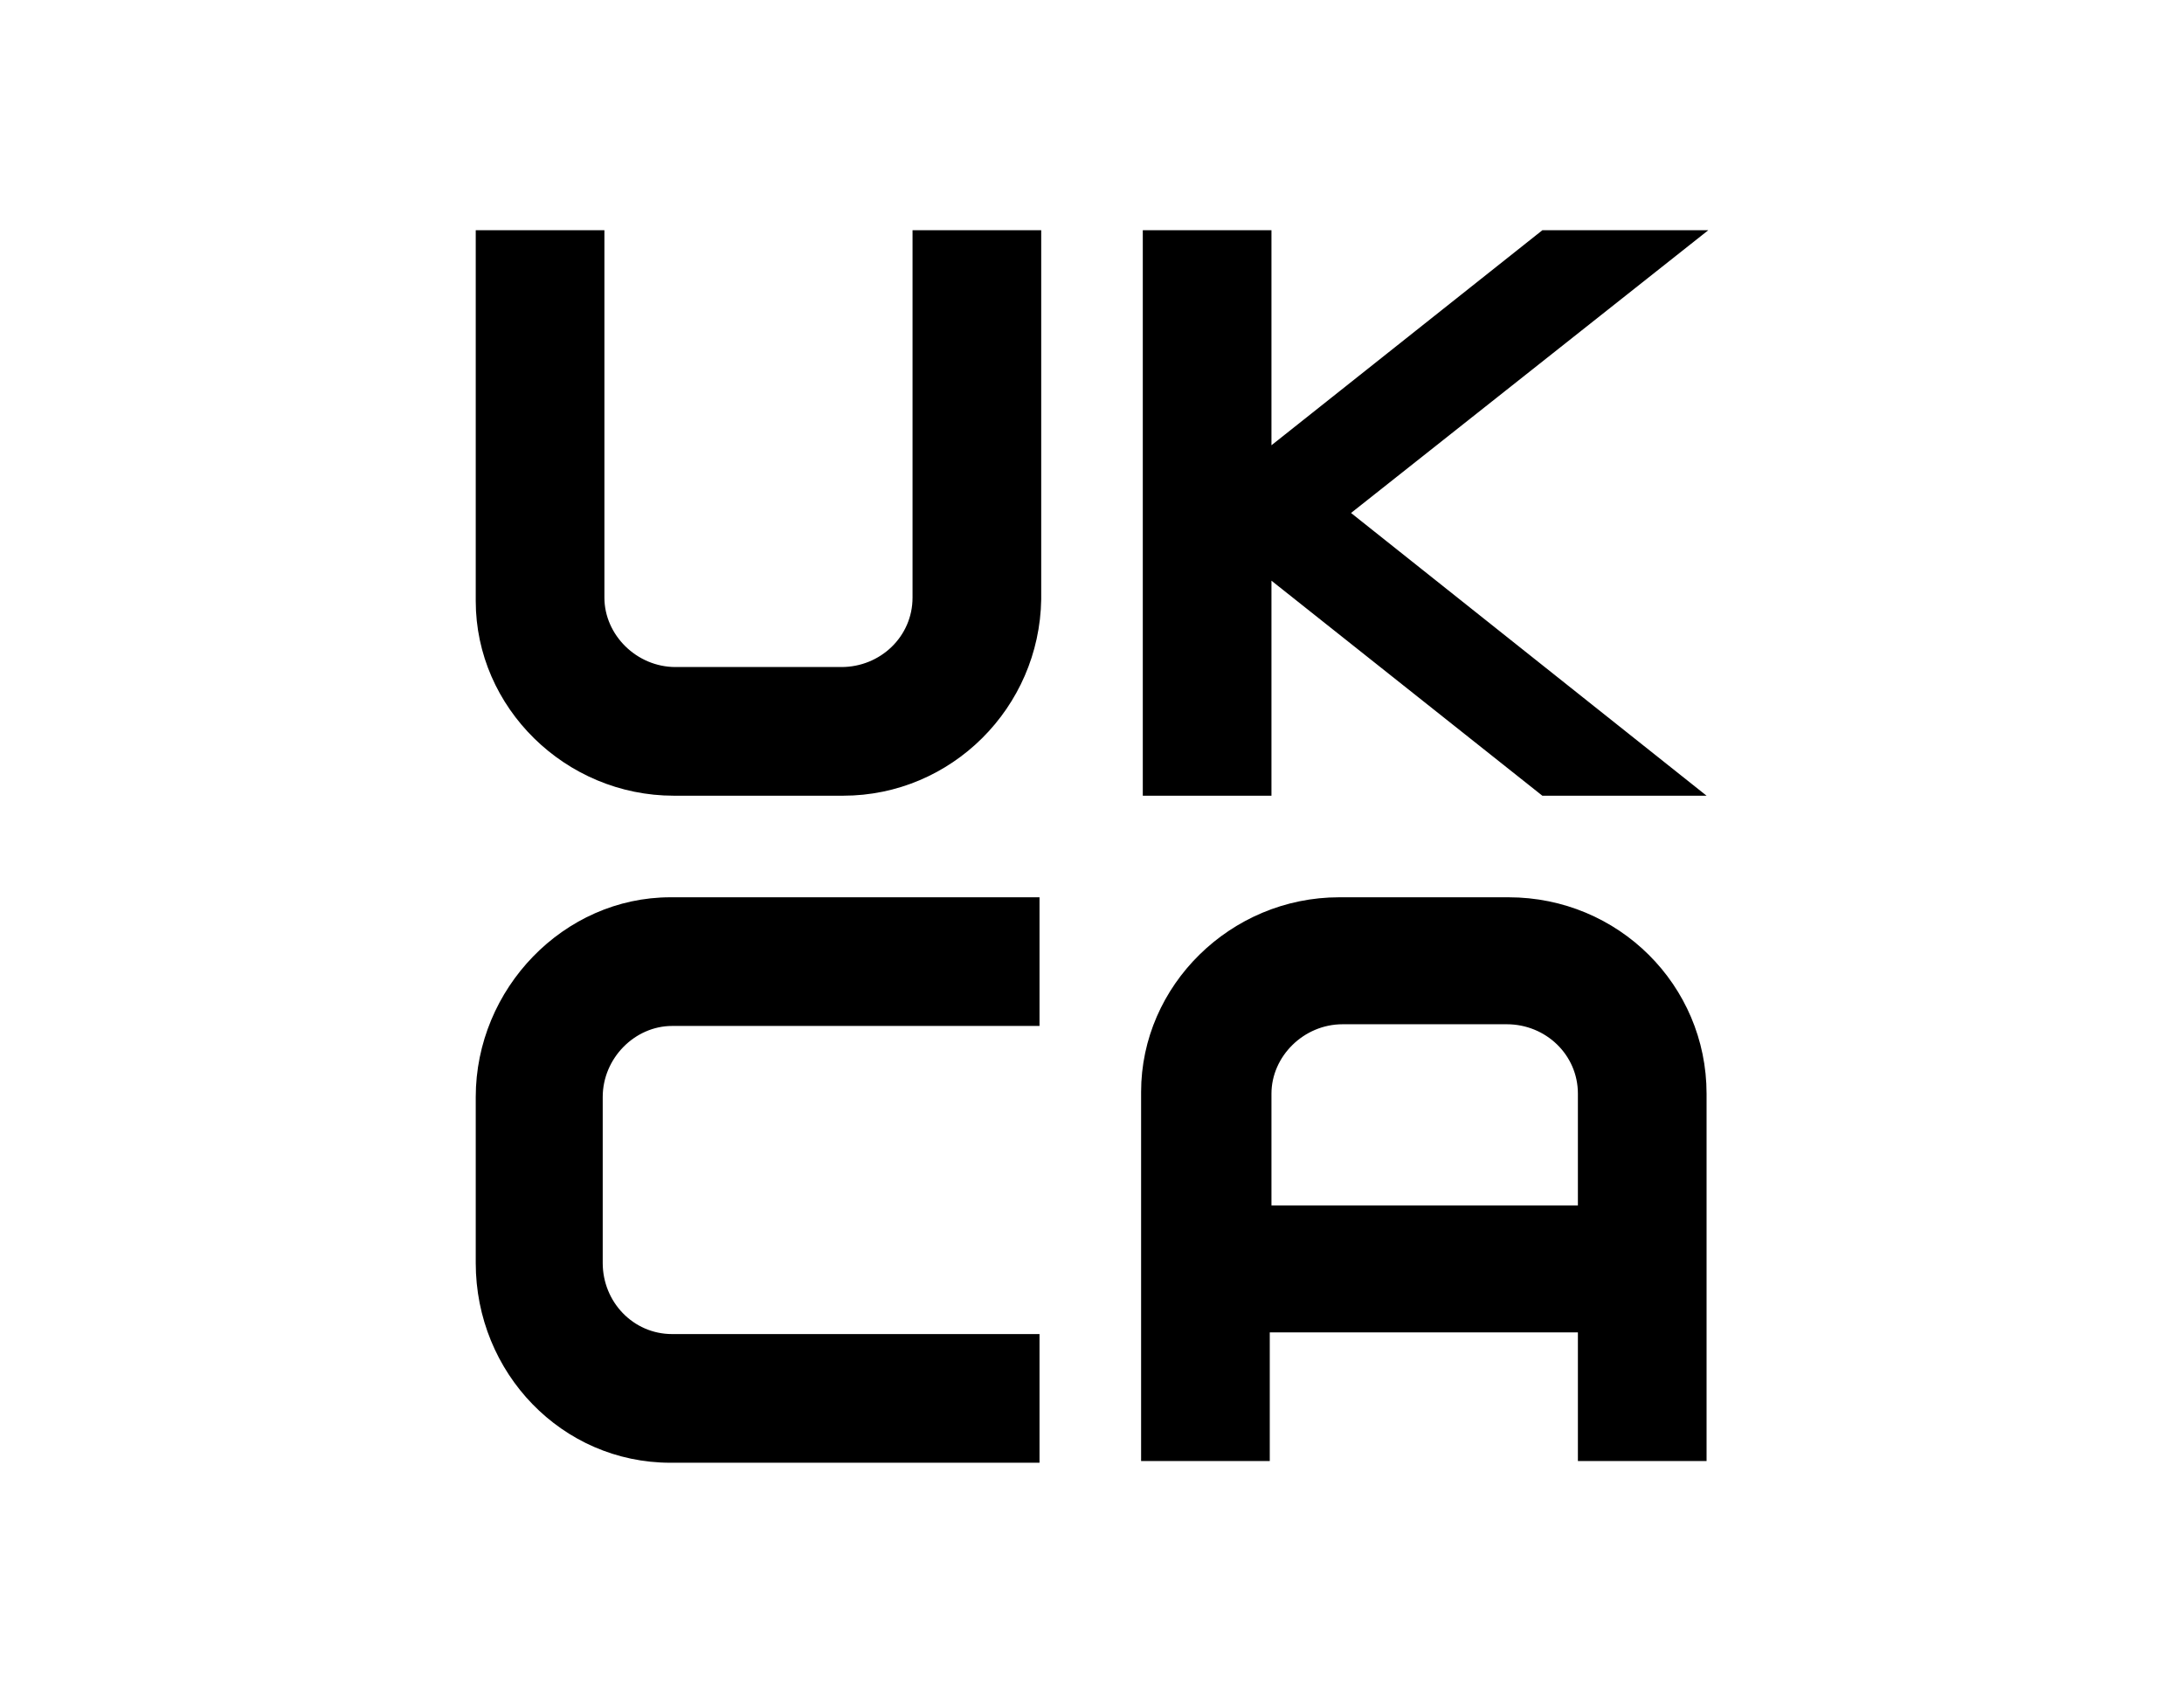 <?xml version="1.0" encoding="UTF-8"?>
<svg xmlns="http://www.w3.org/2000/svg" viewBox="0 0 129 100">
  <path d="M49.8 47h-10c-6.4 0-11.7-5.2-11.7-11.5V13.6h7.6v21.7c0 2.2 1.9 4.1 4.2 4.1h9.8c2.3 0 4.2-1.8 4.2-4.1V13.6h7.6v21.8C61.4 41.8 56.2 47 49.8 47zm51.1-33.4h-9.8l-16 12.7V13.6h-7.6V47h7.6V34.3l16 12.7h9.7l-21-16.7zM61.4 86.4H39.6c-6.4 0-11.5-5.3-11.5-11.8v-9.8c0-6.4 5.2-11.8 11.5-11.8h21.8v7.6H39.7c-2.2 0-4.1 1.9-4.1 4.2v9.8c0 2.3 1.8 4.2 4.1 4.2h21.7v7.6zM89.1 53h-10c-6.4 0-11.7 5.2-11.7 11.5v21.8H75v-7.6h18.2v7.6h7.6V64.6c0-6.4-5.2-11.6-11.7-11.6zm-14 18.2v-6.6c0-2.2 1.9-4.1 4.2-4.1H89c2.3 0 4.2 1.8 4.2 4.1v6.6H75.1z"></path>
</svg>
